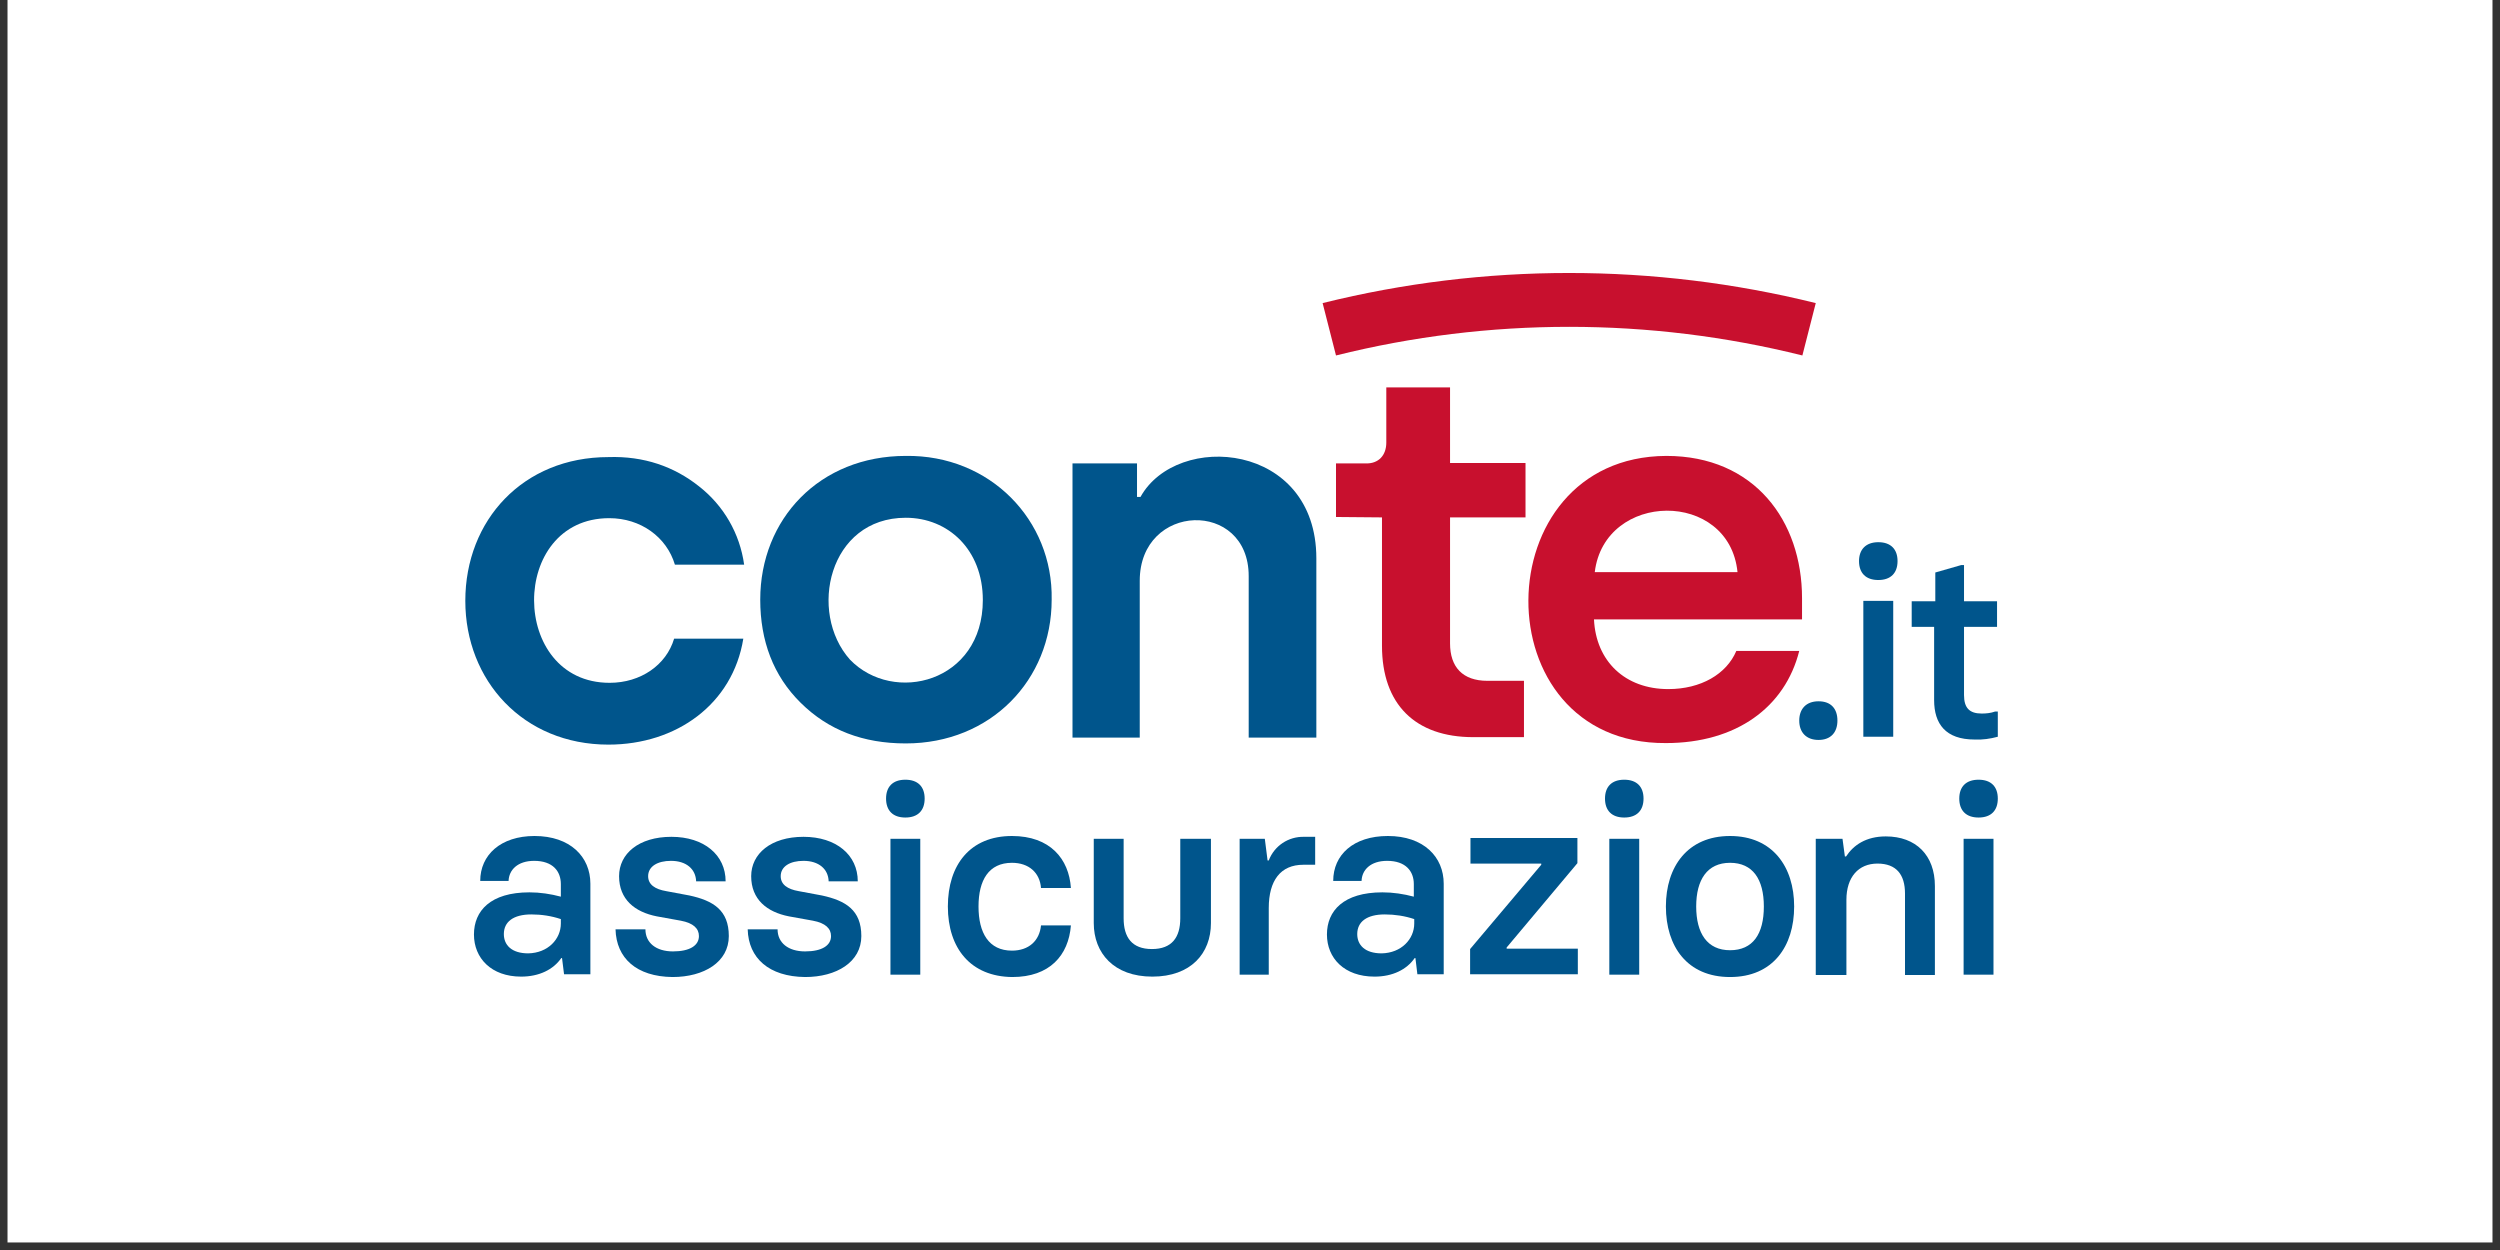 <svg xmlns="http://www.w3.org/2000/svg" xmlns:xlink="http://www.w3.org/1999/xlink" width="220" zoomAndPan="magnify" viewBox="0 0 165 82.5" height="110" preserveAspectRatio="xMidYMid meet" version="1.0"><rect x="0" y="0" width="165" height="82.5" fill="#333333" stroke="none"/><defs><clipPath id="8dc2d1255f"><path d="M 0.496 0 L 164.504 0 L 164.504 82.004 L 0.496 82.004 Z M 0.496 0 " clip-rule="nonzero"/></clipPath></defs><g clip-path="url(#8dc2d1255f)"><path fill="#ffffff" d="M 0.496 0 L 164.504 0 L 164.504 82.004 L 0.496 82.004 Z M 0.496 0 " fill-opacity="1" fill-rule="nonzero"/></g><path fill="#00558c" d="M 31.281 61.676 C 31.281 60.117 32.371 58.895 34.941 58.895 C 35.641 58.895 36.344 59 37.016 59.18 L 37.016 58.348 C 37.016 57.516 36.5 56.816 35.254 56.816 C 34.164 56.816 33.59 57.414 33.566 58.141 L 31.695 58.141 C 31.695 56.426 33.047 55.176 35.277 55.176 C 37.641 55.176 38.965 56.555 38.965 58.324 L 38.965 64.301 L 37.227 64.301 L 37.094 63.234 L 37.043 63.234 C 36.523 63.988 35.59 64.457 34.395 64.457 C 32.422 64.457 31.281 63.234 31.281 61.676 Z M 37.016 60.949 L 37.016 60.66 C 36.395 60.453 35.746 60.352 35.07 60.352 C 33.875 60.352 33.254 60.844 33.254 61.648 C 33.254 62.379 33.773 62.922 34.863 62.922 C 36.16 62.898 37.016 61.988 37.016 60.949 Z M 37.016 60.949 " fill-opacity="1" fill-rule="nonzero"/><path fill="#00558c" d="M 40.625 61.336 L 42.598 61.336 C 42.598 62.223 43.297 62.793 44.414 62.793 C 45.531 62.793 46.129 62.402 46.129 61.781 C 46.129 61.285 45.766 60.922 44.934 60.766 L 43.352 60.48 C 41.898 60.195 40.859 59.363 40.859 57.828 C 40.859 56.348 42.156 55.23 44.312 55.23 C 46.465 55.23 47.891 56.426 47.891 58.168 L 45.945 58.168 C 45.918 57.359 45.297 56.816 44.285 56.816 C 43.402 56.816 42.777 57.18 42.777 57.828 C 42.777 58.375 43.219 58.688 43.973 58.816 L 45.504 59.102 C 47.062 59.441 48.102 60.062 48.102 61.781 C 48.102 63.496 46.465 64.484 44.387 64.484 C 42 64.457 40.676 63.234 40.625 61.336 Z M 40.625 61.336 " fill-opacity="1" fill-rule="nonzero"/><path fill="#00558c" d="M 49.348 61.336 L 51.32 61.336 C 51.32 62.223 52.02 62.793 53.137 62.793 C 54.25 62.793 54.848 62.402 54.848 61.781 C 54.848 61.285 54.484 60.922 53.656 60.766 L 52.07 60.48 C 50.617 60.195 49.578 59.363 49.578 57.828 C 49.578 56.348 50.879 55.23 53.031 55.23 C 55.188 55.23 56.613 56.426 56.613 58.168 L 54.691 58.168 C 54.668 57.359 54.043 56.816 53.031 56.816 C 52.148 56.816 51.527 57.18 51.527 57.828 C 51.527 58.375 51.969 58.688 52.719 58.816 L 54.25 59.102 C 55.809 59.441 56.848 60.062 56.848 61.781 C 56.848 63.496 55.211 64.484 53.137 64.484 C 50.746 64.457 49.398 63.234 49.348 61.336 Z M 49.348 61.336 " fill-opacity="1" fill-rule="nonzero"/><path fill="#00558c" d="M 58.48 52.707 C 58.48 51.926 58.922 51.461 59.754 51.461 C 60.586 51.461 61.027 51.926 61.027 52.707 C 61.027 53.488 60.586 53.957 59.754 53.957 C 58.922 53.957 58.48 53.488 58.48 52.707 Z M 58.77 55.359 L 60.738 55.359 L 60.738 64.328 L 58.77 64.328 Z M 58.77 55.359 " fill-opacity="1" fill-rule="nonzero"/><path fill="#00558c" d="M 62.559 59.828 C 62.559 57.074 64.035 55.176 66.789 55.176 C 69.305 55.176 70.551 56.684 70.68 58.609 L 68.707 58.609 C 68.629 57.594 67.902 56.945 66.789 56.945 C 65.258 56.945 64.582 58.09 64.582 59.828 C 64.582 61.57 65.258 62.742 66.789 62.742 C 67.902 62.742 68.605 62.09 68.707 61.078 L 70.68 61.078 C 70.523 63.055 69.281 64.484 66.812 64.484 C 64.062 64.457 62.559 62.586 62.559 59.828 Z M 62.559 59.828 " fill-opacity="1" fill-rule="nonzero"/><path fill="#00558c" d="M 79.922 55.359 L 79.922 60.922 C 79.922 62.922 78.598 64.457 76.055 64.457 C 73.512 64.457 72.188 62.898 72.188 60.922 L 72.188 55.359 L 74.16 55.359 L 74.16 60.609 C 74.16 61.859 74.703 62.637 76.027 62.637 C 77.352 62.637 77.898 61.859 77.898 60.609 L 77.898 55.359 Z M 79.922 55.359 " fill-opacity="1" fill-rule="nonzero"/><path fill="#00558c" d="M 81.816 55.359 L 83.477 55.359 L 83.66 56.789 L 83.738 56.789 C 84.102 55.828 85.035 55.203 86.074 55.23 L 86.801 55.23 L 86.801 57.074 L 86.02 57.074 C 84.516 57.074 83.738 58.113 83.738 59.934 L 83.738 64.328 L 81.816 64.328 Z M 81.816 55.359 " fill-opacity="1" fill-rule="nonzero"/><path fill="#00558c" d="M 87.578 61.676 C 87.578 60.117 88.668 58.895 91.238 58.895 C 91.938 58.895 92.641 59 93.312 59.18 L 93.312 58.348 C 93.312 57.516 92.793 56.816 91.551 56.816 C 90.457 56.816 89.887 57.414 89.863 58.141 L 87.992 58.141 C 87.992 56.426 89.316 55.176 91.602 55.176 C 93.961 55.176 95.285 56.555 95.285 58.324 L 95.285 64.301 L 93.547 64.301 L 93.418 63.234 L 93.367 63.234 C 92.848 63.988 91.914 64.457 90.719 64.457 C 88.719 64.457 87.578 63.234 87.578 61.676 Z M 93.34 60.949 L 93.34 60.66 C 92.719 60.453 92.066 60.352 91.395 60.352 C 90.199 60.352 89.578 60.844 89.578 61.648 C 89.578 62.379 90.094 62.922 91.188 62.922 C 92.484 62.898 93.34 61.988 93.34 60.949 Z M 93.34 60.949 " fill-opacity="1" fill-rule="nonzero"/><path fill="#00558c" d="M 97.027 62.637 L 101.723 57.074 L 101.723 56.996 L 97.051 56.996 L 97.051 55.309 L 104.109 55.309 L 104.109 56.969 L 99.438 62.535 L 99.438 62.613 L 104.137 62.613 L 104.137 64.301 L 97.027 64.301 Z M 97.027 62.637 " fill-opacity="1" fill-rule="nonzero"/><path fill="#00558c" d="M 105.93 52.707 C 105.93 51.926 106.371 51.461 107.199 51.461 C 108.031 51.461 108.473 51.926 108.473 52.707 C 108.473 53.488 108.031 53.957 107.199 53.957 C 106.371 53.957 105.93 53.488 105.93 52.707 Z M 106.215 55.359 L 108.188 55.359 L 108.188 64.328 L 106.215 64.328 Z M 106.215 55.359 " fill-opacity="1" fill-rule="nonzero"/><path fill="#00558c" d="M 109.949 59.828 C 109.949 57.203 111.379 55.176 114.184 55.176 C 116.984 55.176 118.414 57.203 118.414 59.828 C 118.414 62.457 117.012 64.484 114.184 64.484 C 111.352 64.484 109.949 62.457 109.949 59.828 Z M 116.414 59.828 C 116.414 58.035 115.688 56.945 114.184 56.945 C 112.676 56.945 111.949 58.062 111.949 59.828 C 111.949 61.598 112.676 62.715 114.184 62.715 C 115.688 62.715 116.414 61.648 116.414 59.828 Z M 116.414 59.828 " fill-opacity="1" fill-rule="nonzero"/><path fill="#00558c" d="M 119.84 55.359 L 121.605 55.359 L 121.762 56.527 L 121.84 56.527 C 122.332 55.773 123.164 55.203 124.461 55.203 C 126.457 55.203 127.703 56.449 127.703 58.477 L 127.703 64.352 L 125.73 64.352 L 125.73 58.973 C 125.73 57.723 125.16 56.996 123.914 56.996 C 122.668 56.996 121.863 57.879 121.863 59.387 L 121.863 64.352 L 119.84 64.352 Z M 119.84 55.359 " fill-opacity="1" fill-rule="nonzero"/><path fill="#00558c" d="M 129.312 52.707 C 129.312 51.926 129.754 51.461 130.586 51.461 C 131.418 51.461 131.855 51.926 131.855 52.707 C 131.855 53.488 131.418 53.957 130.586 53.957 C 129.754 53.957 129.312 53.488 129.312 52.707 Z M 129.598 55.359 L 131.57 55.359 L 131.57 64.328 L 129.598 64.328 Z M 129.598 55.359 " fill-opacity="1" fill-rule="nonzero"/><path fill="#00558c" d="M 46.129 32.094 C 47.762 33.367 48.828 35.211 49.113 37.266 L 44.543 37.266 C 44 35.445 42.285 34.199 40.211 34.199 C 33.566 34.199 33.617 45.066 40.234 45.066 C 42.285 45.066 43.973 43.895 44.492 42.152 L 49.059 42.152 C 48.359 46.469 44.648 49.145 40.156 49.145 C 34.527 49.145 30.711 44.91 30.711 39.656 C 30.711 34.328 34.527 30.168 40.156 30.168 C 42.492 30.09 44.492 30.793 46.129 32.094 " fill-opacity="1" fill-rule="nonzero"/><path fill="#00558c" d="M 59.781 30.09 C 65.336 30.012 69.512 34.328 69.41 39.578 C 69.41 44.883 65.387 49.066 59.781 49.066 C 56.949 49.066 54.668 48.184 52.852 46.391 C 51.031 44.598 50.176 42.285 50.176 39.578 C 50.176 34.25 54.094 30.09 59.781 30.09 M 56.094 43.531 C 58.977 46.52 64.867 45.039 64.867 39.605 C 64.867 36.277 62.582 34.172 59.781 34.172 C 54.691 34.172 53.316 40.41 56.094 43.531 " fill-opacity="1" fill-rule="nonzero"/><path fill="#00558c" d="M 70.785 48.68 L 70.785 30.586 L 75.043 30.586 L 75.043 32.797 L 75.273 32.797 C 77.688 28.453 86.879 29.184 86.879 36.852 L 86.879 48.68 L 82.414 48.68 L 82.414 38.02 C 82.414 32.949 75.223 33.16 75.223 38.332 L 75.223 48.68 Z M 70.785 48.68 " fill-opacity="1" fill-rule="nonzero"/><path fill="#c8102e" d="M 88.176 34.121 L 88.176 30.586 L 90.199 30.586 C 90.977 30.586 91.496 30.066 91.496 29.207 L 91.496 25.57 L 95.703 25.57 L 95.703 30.559 L 100.684 30.559 L 100.684 34.148 L 95.703 34.148 L 95.703 42.465 C 95.703 44.023 96.531 44.934 98.168 44.934 L 100.582 44.934 L 100.582 48.652 L 97.234 48.652 C 93.418 48.652 91.211 46.496 91.211 42.621 L 91.211 34.148 Z M 88.176 34.121 " fill-opacity="1" fill-rule="nonzero"/><path fill="#c8102e" d="M 109.977 30.09 C 115.793 30.09 118.934 34.379 118.934 39.477 L 118.934 40.879 L 105.203 40.879 C 105.332 43.637 107.25 45.48 110.105 45.48 C 112.262 45.48 113.949 44.492 114.598 42.961 L 118.75 42.961 C 117.816 46.676 114.598 49.043 109.949 49.043 C 97.754 49.121 97.934 30.145 109.977 30.09 M 114.676 37.762 C 114.129 32.301 105.902 32.406 105.254 37.762 Z M 114.676 37.762 " fill-opacity="1" fill-rule="nonzero"/><path fill="#c8102e" d="M 119.84 20.004 C 109.148 17.355 97.961 17.355 87.293 20.004 C 87.293 20.004 87.836 22.137 88.176 23.461 C 98.27 20.941 108.859 20.941 118.957 23.461 Z M 119.84 20.004 " fill-opacity="1" fill-rule="nonzero"/><path fill="#00558c" d="M 118.75 47.559 C 118.75 46.805 119.191 46.285 120.023 46.285 C 120.852 46.285 121.27 46.781 121.27 47.559 C 121.27 48.34 120.828 48.836 120.023 48.836 C 119.219 48.836 118.75 48.34 118.75 47.559 Z M 118.75 47.559 " fill-opacity="1" fill-rule="nonzero"/><path fill="#00558c" d="M 122.695 37.031 C 122.695 36.277 123.137 35.785 123.969 35.785 C 124.797 35.785 125.238 36.254 125.238 37.031 C 125.238 37.812 124.797 38.281 123.969 38.281 C 123.137 38.281 122.695 37.812 122.695 37.031 Z M 122.98 39.656 L 124.953 39.656 L 124.953 48.625 L 122.98 48.625 Z M 122.98 39.656 " fill-opacity="1" fill-rule="nonzero"/><path fill="#00558c" d="M 127.652 46.207 L 127.652 41.375 L 126.172 41.375 L 126.172 39.684 L 127.73 39.684 L 127.73 37.785 L 129.445 37.293 L 129.625 37.293 L 129.625 39.684 L 131.805 39.684 L 131.805 41.375 L 129.625 41.375 L 129.625 45.871 C 129.625 46.727 129.988 47.094 130.793 47.094 C 131.078 47.094 131.391 47.066 131.676 46.961 L 131.855 46.961 L 131.855 48.625 C 131.363 48.758 130.844 48.836 130.324 48.809 C 128.406 48.809 127.652 47.77 127.652 46.207 Z M 127.652 46.207 " fill-opacity="1" fill-rule="nonzero"/></svg>